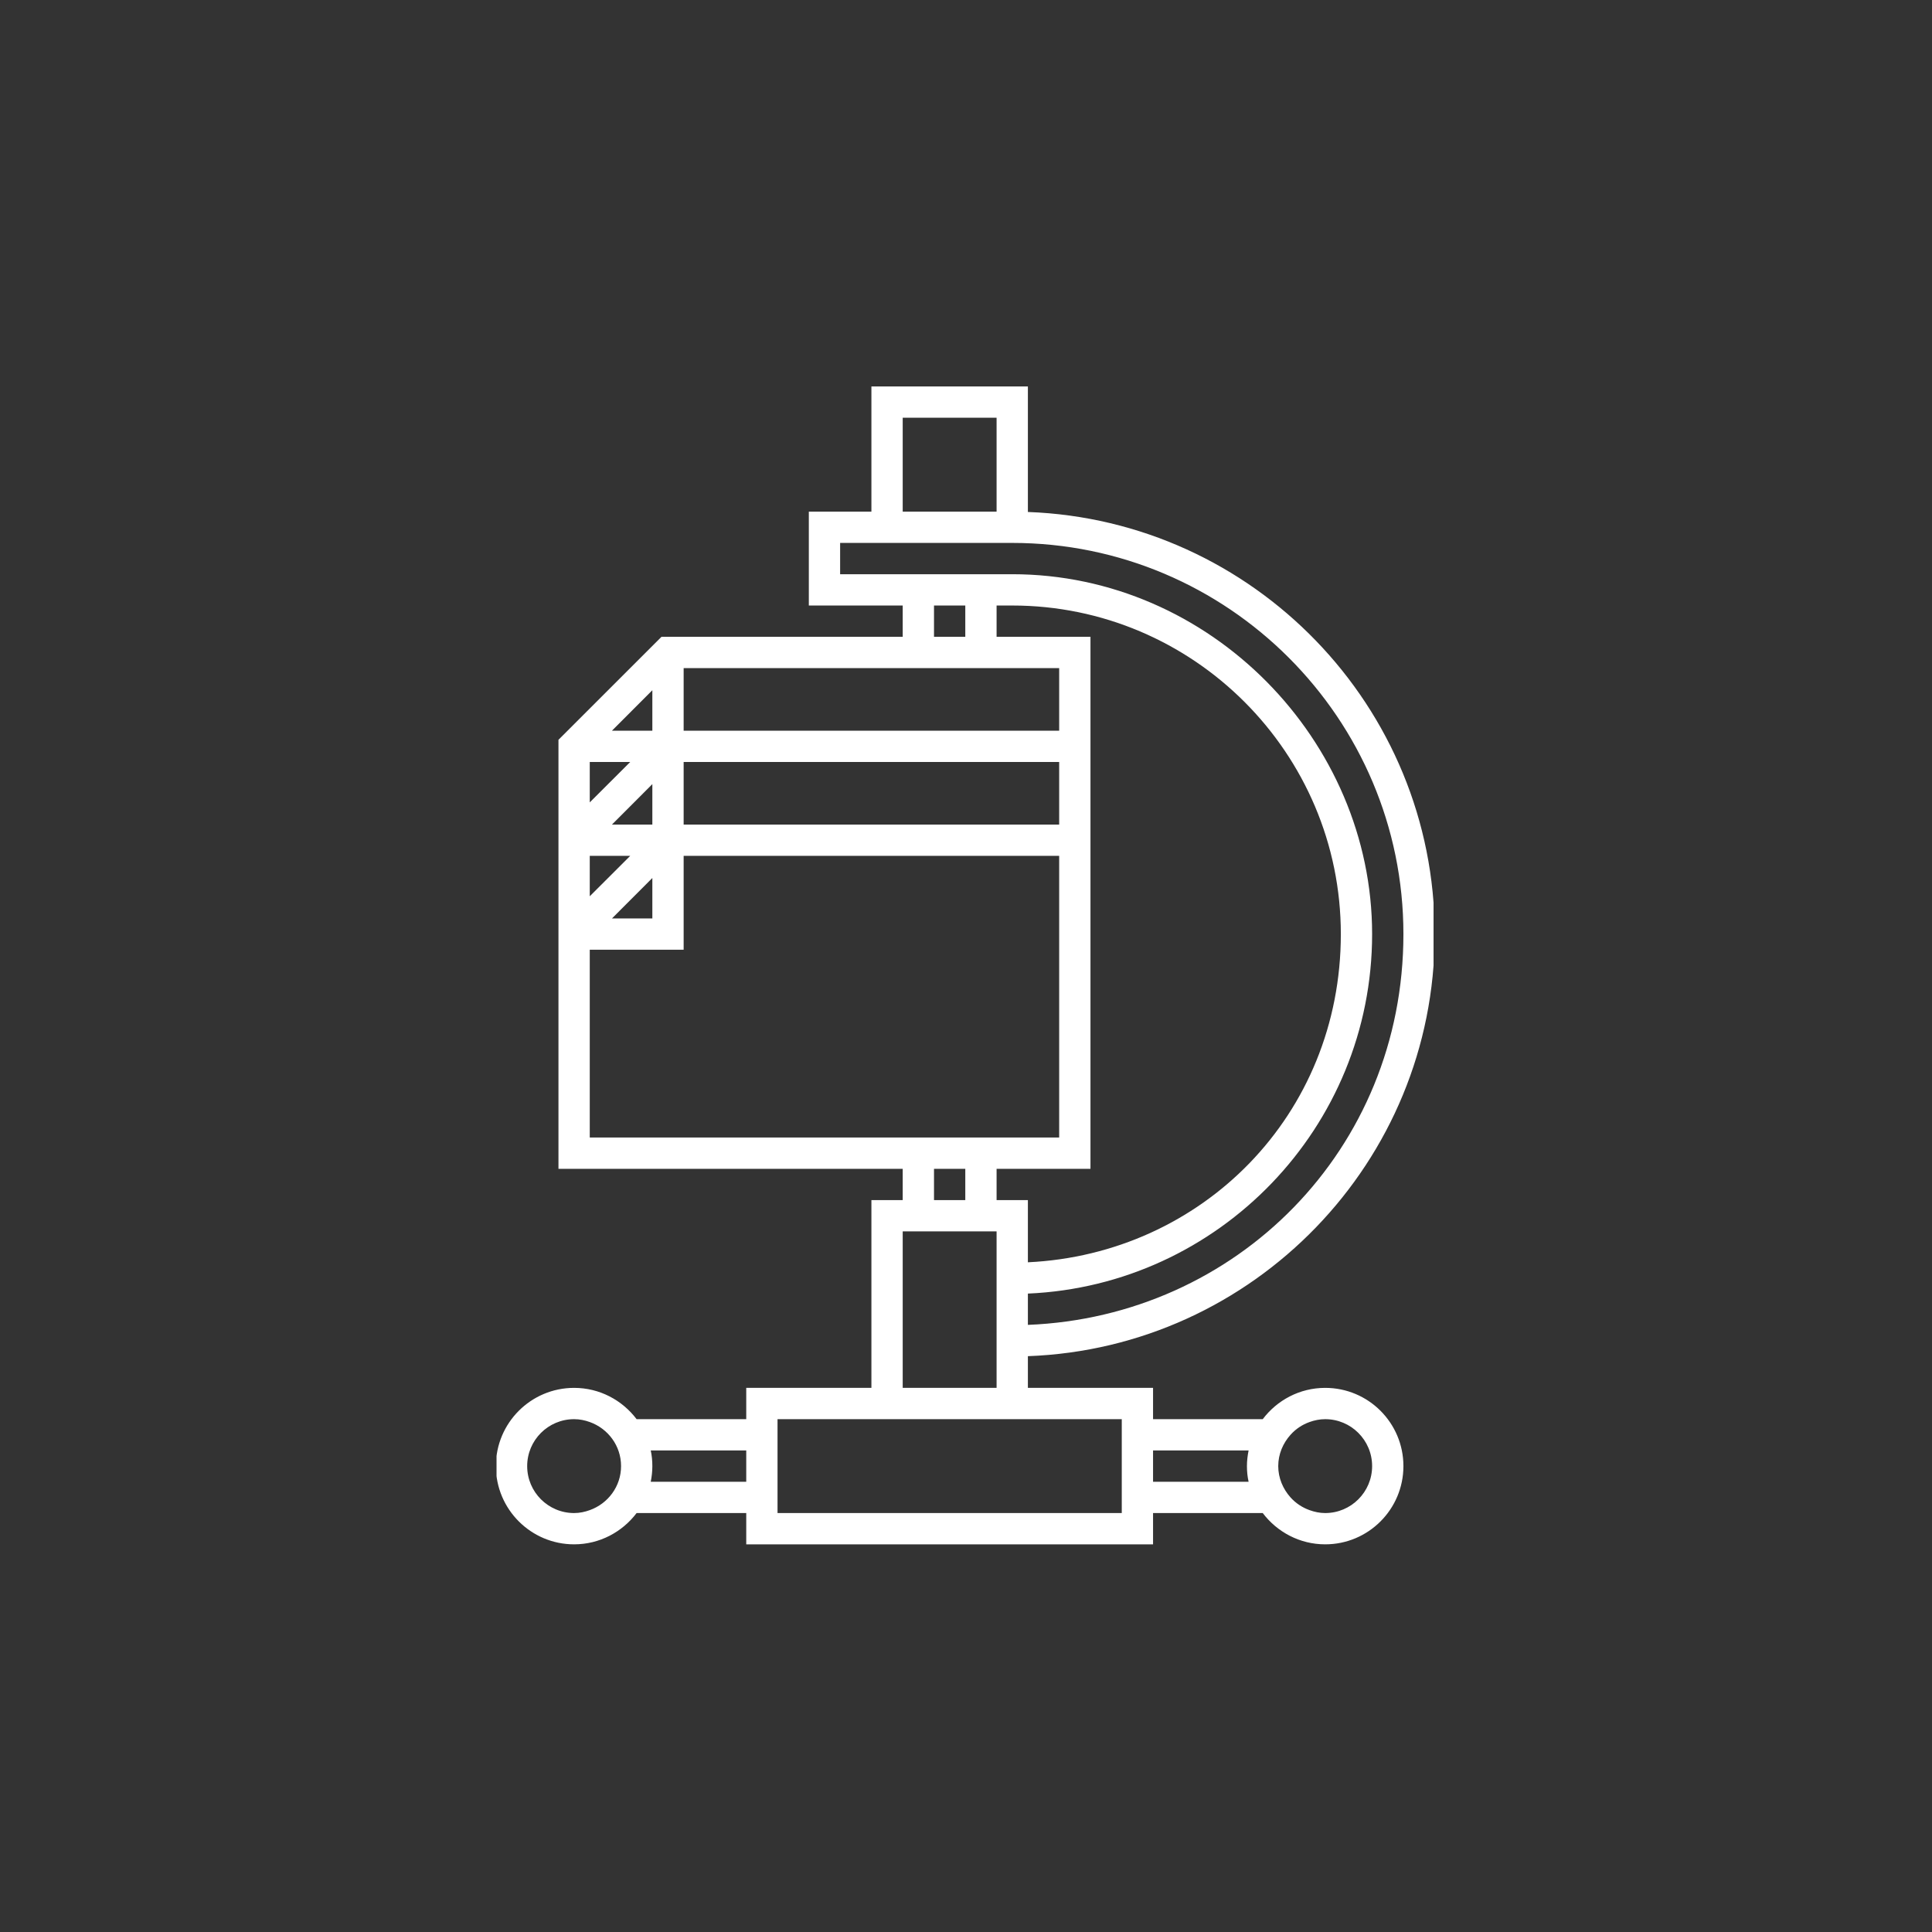 <svg xmlns="http://www.w3.org/2000/svg" xmlns:xlink="http://www.w3.org/1999/xlink" width="200" viewBox="0 0 150 150" height="200" preserveAspectRatio="xMidYMid meet"><rect x="0" y="0" width="150" height="150" fill="#333333" stroke="none"/><defs><clipPath id="75d01ab583"><path d="M 38.551 30 L 111.301 30 L 111.301 120 L 38.551 120 Z M 38.551 30 " clip-rule="nonzero"></path></clipPath></defs><g clip-path="url(#75d01ab583)"><path fill="#ffffff" d="M 67.656 93.176 L 67.656 107.754 L 57.938 107.754 L 57.938 110.184 L 49.426 110.184 C 48.316 108.715 46.559 107.754 44.574 107.754 C 41.223 107.754 38.5 110.473 38.5 113.828 C 38.5 117.18 41.223 119.902 44.574 119.902 C 46.559 119.902 48.316 118.938 49.426 117.473 L 57.938 117.473 L 57.938 119.902 L 89.523 119.902 L 89.523 117.473 L 98.039 117.473 C 99.145 118.938 100.906 119.902 102.887 119.902 C 106.242 119.902 108.961 117.18 108.961 113.828 C 108.961 110.473 106.242 107.754 102.887 107.754 C 100.906 107.754 99.145 108.715 98.039 110.184 L 89.523 110.184 L 89.523 107.754 L 79.805 107.754 L 79.805 105.293 C 97.328 104.652 111.391 90.199 111.391 72.523 C 111.391 54.844 97.328 40.391 79.805 39.75 L 79.805 30.004 L 67.656 30.004 L 67.656 39.723 L 62.797 39.723 L 62.797 47.012 L 70.086 47.012 L 70.086 49.441 L 51.359 49.441 L 43.359 57.438 L 43.359 90.746 L 70.086 90.746 L 70.086 93.176 Z M 45.789 117.246 C 45.41 117.383 45.004 117.473 44.574 117.473 C 42.562 117.473 40.93 115.84 40.93 113.828 C 40.93 111.816 42.562 110.184 44.574 110.184 C 45.004 110.184 45.41 110.27 45.789 110.406 C 47.199 110.91 48.219 112.242 48.219 113.828 C 48.219 115.41 47.199 116.742 45.789 117.246 Z M 50.523 115.043 C 50.602 114.652 50.648 114.246 50.648 113.828 C 50.648 113.41 50.609 113 50.523 112.613 L 57.938 112.613 L 57.938 115.043 Z M 101.672 110.406 C 102.051 110.27 102.461 110.184 102.887 110.184 C 104.898 110.184 106.531 111.816 106.531 113.828 C 106.531 115.84 104.898 117.473 102.887 117.473 C 102.461 117.473 102.051 117.383 101.672 117.246 C 101.102 117.043 100.594 116.703 100.195 116.258 C 99.613 115.605 99.242 114.758 99.242 113.828 C 99.242 112.895 99.613 112.047 100.195 111.398 C 100.594 110.949 101.102 110.609 101.672 110.406 Z M 96.941 115.043 L 89.523 115.043 L 89.523 112.613 L 96.941 112.613 C 96.863 113 96.812 113.41 96.812 113.828 C 96.812 114.246 96.852 114.652 96.941 115.043 Z M 87.094 110.184 L 87.094 117.473 L 60.367 117.473 L 60.367 110.184 Z M 77.375 90.746 L 84.664 90.746 L 84.664 49.441 L 77.375 49.441 L 77.375 47.012 L 78.59 47.012 C 92.652 47.012 104.102 58.457 104.102 72.523 C 104.102 86.586 93.316 97.363 79.805 98.004 L 79.805 93.176 L 77.375 93.176 Z M 45.789 83.457 L 45.789 73.738 L 53.078 73.738 L 53.078 66.449 L 82.234 66.449 L 82.234 88.316 L 45.789 88.316 Z M 45.789 59.16 L 48.93 59.16 L 45.789 62.297 Z M 50.648 53.59 L 50.648 56.73 L 47.512 56.73 Z M 53.078 59.16 L 82.234 59.16 L 82.234 64.02 L 53.078 64.02 Z M 50.648 60.879 L 50.648 64.02 L 47.512 64.02 Z M 50.648 68.168 L 50.648 71.309 L 47.512 71.309 Z M 82.234 51.871 L 82.234 56.73 L 53.078 56.73 L 53.078 51.871 Z M 45.789 66.449 L 48.93 66.449 L 45.789 69.586 Z M 70.086 32.434 L 77.375 32.434 L 77.375 39.723 L 70.086 39.723 Z M 65.227 44.582 L 65.227 42.152 L 78.59 42.152 C 95.336 42.152 108.961 55.777 108.961 72.523 C 108.961 89.266 95.988 102.223 79.805 102.863 L 79.805 100.434 C 94.648 99.793 106.531 87.527 106.531 72.523 C 106.531 57.516 93.996 44.582 78.59 44.582 Z M 72.516 47.012 L 74.945 47.012 L 74.945 49.441 L 72.516 49.441 Z M 72.516 90.746 L 74.945 90.746 L 74.945 93.176 L 72.516 93.176 Z M 77.375 95.605 L 77.375 107.754 L 70.086 107.754 L 70.086 95.605 Z M 77.375 95.605 " fill-opacity="1" fill-rule="nonzero"></path></g></svg>